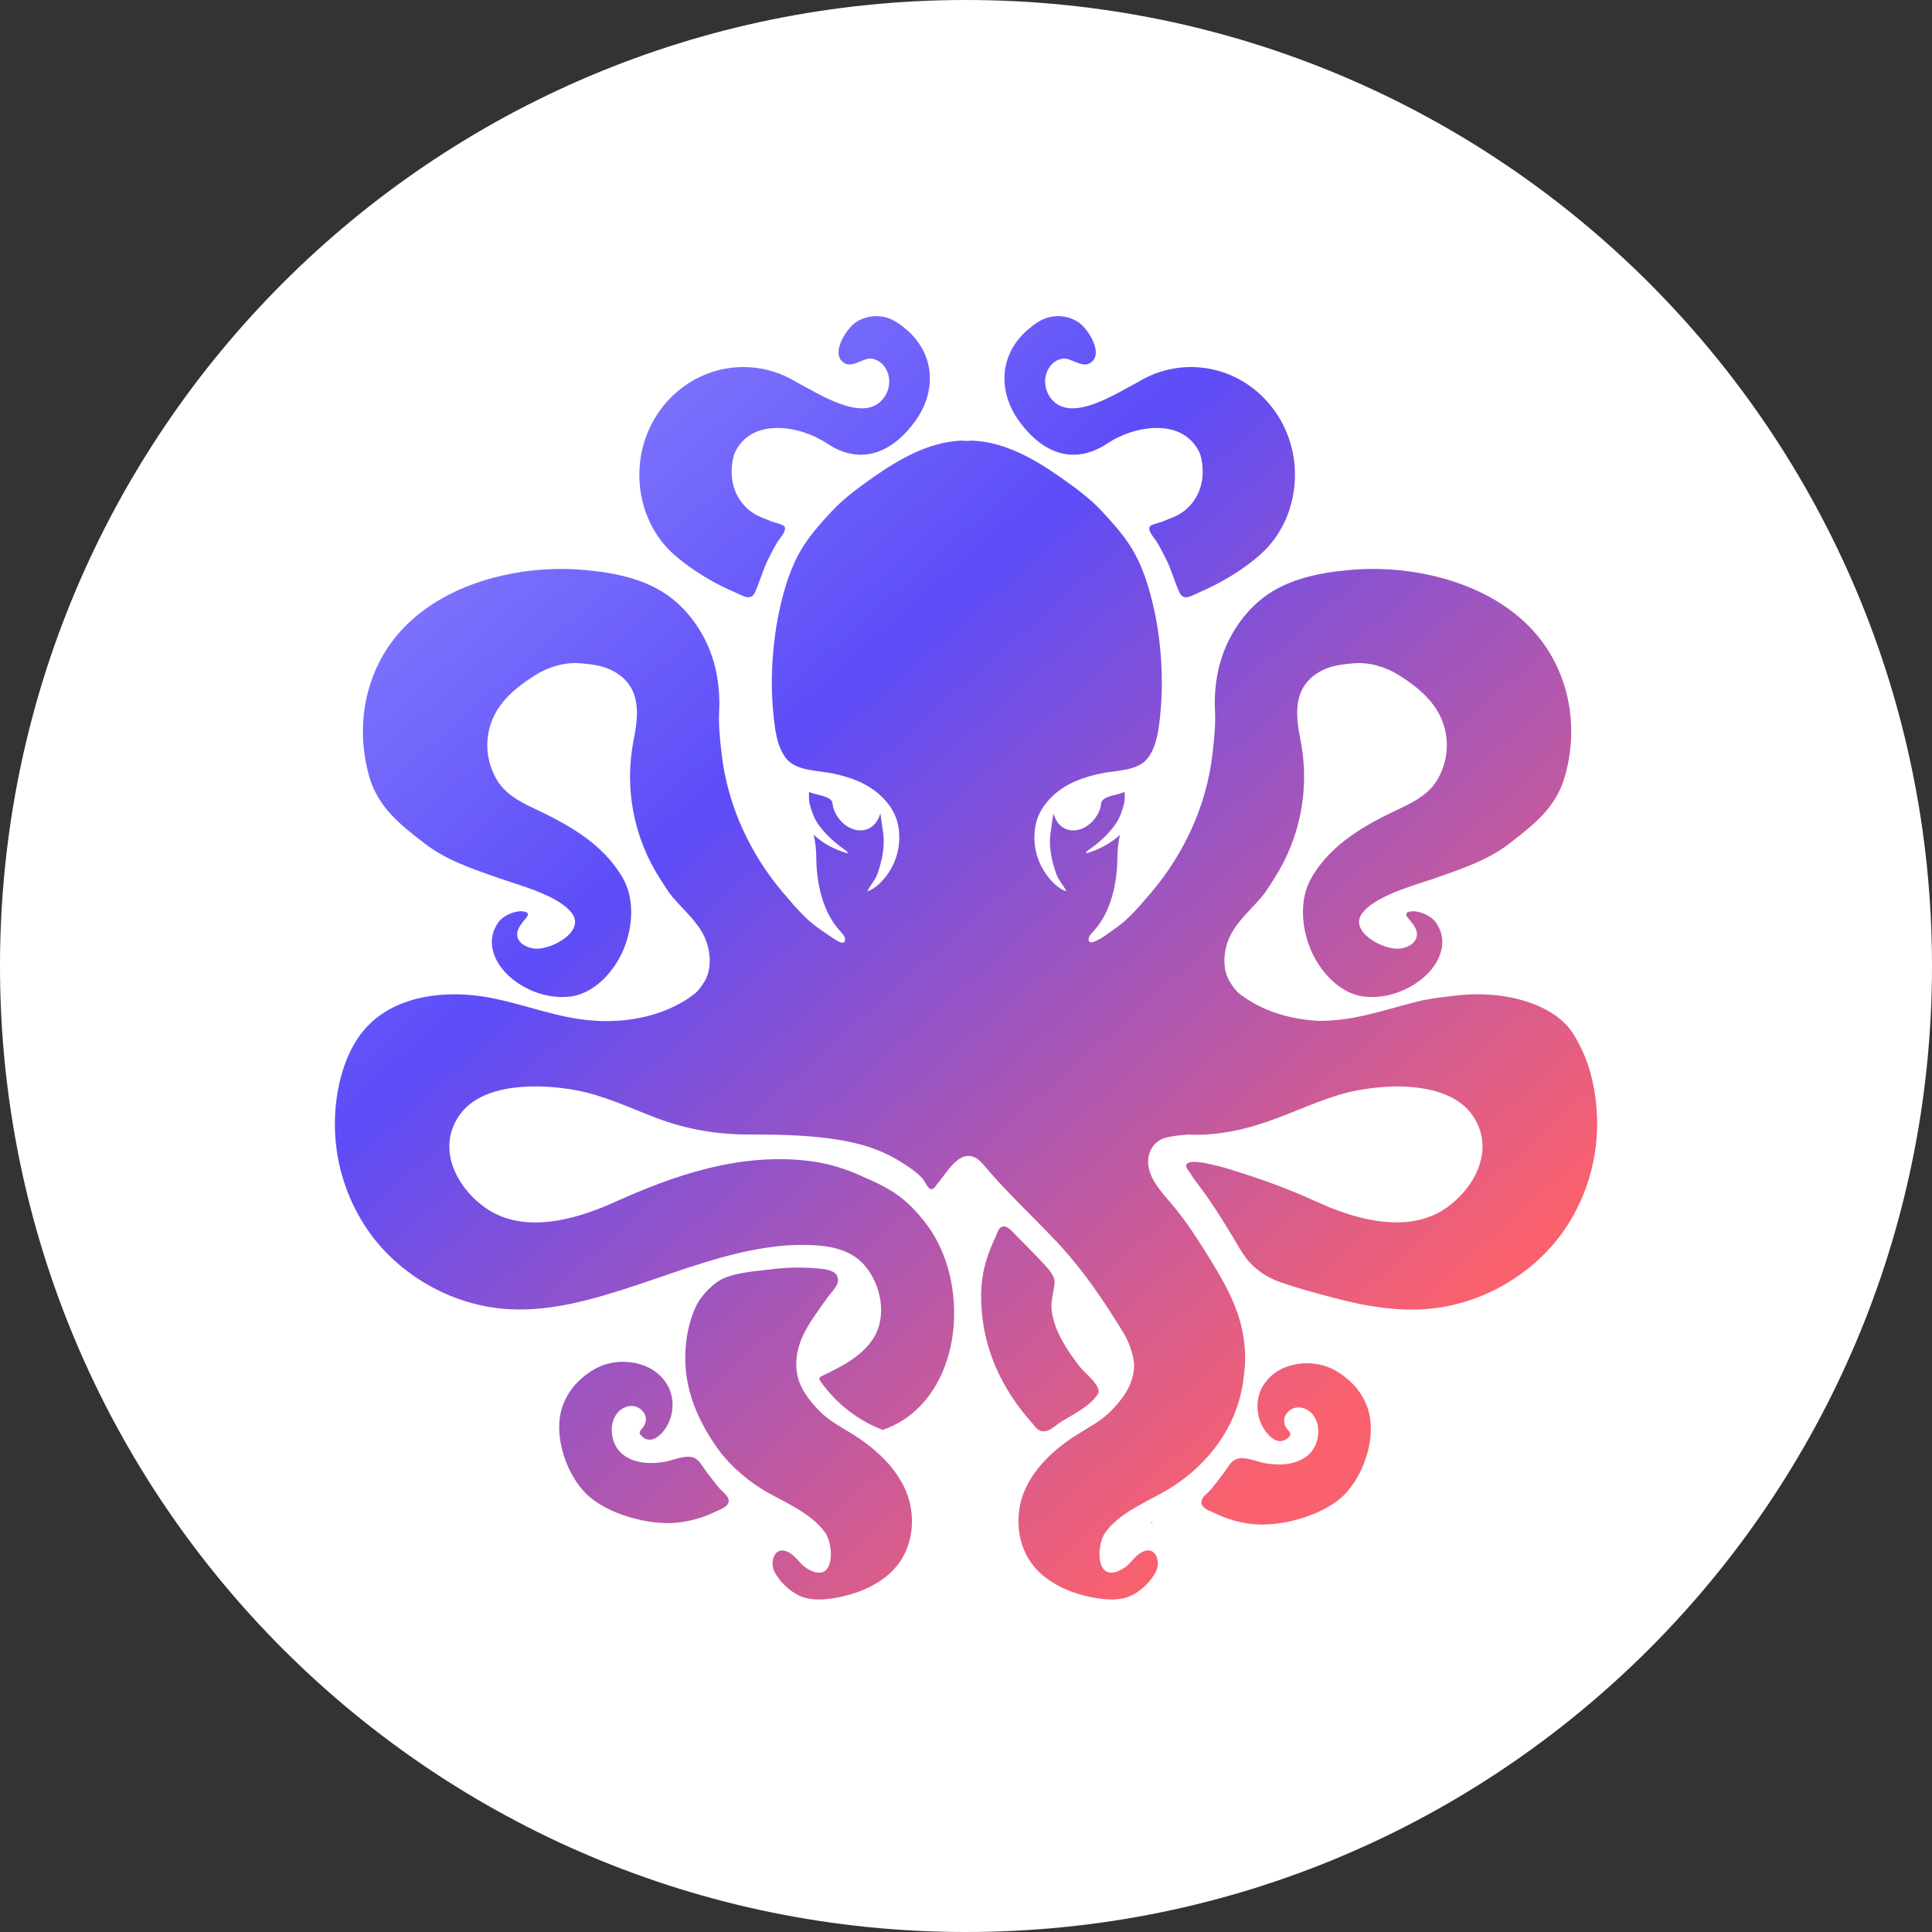 <svg width="55" height="55" viewBox="0 0 55 55" fill="none" xmlns="http://www.w3.org/2000/svg">
<rect x="0" y="0" width="55" height="55" fill="#333333" stroke="none"/>
<g id="Provider/Mini-logo/Light/Manna Play">
<path id="Ellipse 134" d="M55 27.5C55 42.688 42.688 55 27.5 55C12.312 55 0 42.688 0 27.5C0 12.312 12.312 0 27.5 0C42.688 0 55 12.312 55 27.5Z" fill="white"/>
<g id="logo">
<path id="Vector" d="M19.21 15.807C19.55 16.1 19.925 16.354 20.319 16.569C20.52 16.678 20.726 16.778 20.936 16.868C21.142 16.956 21.376 17.126 21.495 16.859C21.628 16.558 21.715 16.241 21.858 15.942C21.943 15.766 22.035 15.594 22.136 15.425C22.195 15.325 22.414 15.102 22.33 14.985C22.288 14.926 22.051 14.88 21.979 14.85C21.873 14.808 21.768 14.764 21.662 14.722C21.47 14.643 21.299 14.52 21.163 14.363C21.026 14.206 20.929 14.019 20.878 13.818C20.825 13.614 20.814 13.401 20.845 13.192C20.86 13.088 20.88 12.964 20.926 12.87C21.414 11.872 22.788 12.119 23.539 12.621C24.518 13.277 25.413 12.87 26.048 11.998C26.708 11.088 26.591 10.005 25.741 9.329C25.634 9.239 25.517 9.161 25.392 9.098C25.227 9.021 25.044 8.989 24.861 9.004C24.679 9.018 24.504 9.08 24.353 9.183C24.113 9.349 23.686 9.981 23.959 10.275C24.213 10.548 24.556 10.175 24.81 10.209C25.28 10.275 25.509 10.94 25.111 11.386C24.532 12.037 23.263 11.178 22.687 10.887C22.539 10.794 22.382 10.715 22.219 10.651L22.161 10.621L22.162 10.629C21.843 10.51 21.504 10.449 21.163 10.449C19.528 10.449 18.201 11.822 18.201 13.516C18.201 14.38 18.545 15.23 19.21 15.807Z" fill="url(#paint0_linear_18695_71451)"/>
<path id="Vector_2" d="M31.528 12.621C32.279 12.118 33.652 11.873 34.14 12.87C34.187 12.964 34.206 13.088 34.222 13.192C34.252 13.4 34.242 13.614 34.188 13.818C34.137 14.02 34.04 14.206 33.903 14.363C33.767 14.52 33.596 14.643 33.404 14.722C33.298 14.764 33.194 14.808 33.087 14.851C33.016 14.88 32.779 14.927 32.736 14.985C32.653 15.102 32.871 15.325 32.931 15.425C33.031 15.593 33.123 15.766 33.209 15.942C33.352 16.241 33.439 16.559 33.572 16.859C33.691 17.126 33.925 16.956 34.13 16.868C34.341 16.778 34.547 16.678 34.748 16.568C35.142 16.354 35.517 16.101 35.856 15.807C36.521 15.23 36.865 14.38 36.865 13.516C36.865 11.822 35.539 10.449 33.903 10.449C33.552 10.449 33.217 10.513 32.905 10.629C32.905 10.626 32.906 10.624 32.906 10.621L32.847 10.651C32.684 10.716 32.528 10.795 32.38 10.887C31.803 11.178 30.535 12.037 29.956 11.386C29.558 10.94 29.786 10.275 30.258 10.209C30.51 10.175 30.854 10.548 31.107 10.275C31.381 9.982 30.953 9.349 30.714 9.183C30.563 9.08 30.387 9.018 30.205 9.004C30.023 8.989 29.84 9.021 29.674 9.098C29.548 9.158 29.435 9.243 29.326 9.33C28.475 10.005 28.358 11.089 29.018 11.998C29.652 12.87 30.548 13.277 31.528 12.621Z" fill="url(#paint1_linear_18695_71451)"/>
<path id="Vector_3" d="M32.8 43.294L32.796 43.302L32.797 43.303L32.8 43.294H32.8Z" fill="url(#paint2_linear_18695_71451)"/>
<path id="Vector_4" d="M32.797 43.304C32.789 43.329 32.783 43.356 32.772 43.383C32.807 43.355 32.811 43.328 32.797 43.304Z" fill="url(#paint3_linear_18695_71451)"/>
<path id="Vector_5" d="M45.324 30.733C45.217 30.262 45.03 29.812 44.77 29.404C44.531 29.04 44.148 28.785 43.752 28.62C43.034 28.322 42.238 28.254 41.473 28.339C41.097 28.381 40.718 28.421 40.349 28.512C40.119 28.57 39.891 28.634 39.661 28.697C39.204 28.823 38.745 28.947 38.274 29.012C38.03 29.045 37.785 29.062 37.539 29.061C36.723 29.02 35.911 28.781 35.273 28.279C35.172 28.199 35.081 28.06 35.012 27.95C34.852 27.696 34.829 27.375 34.88 27.078C34.928 26.795 35.043 26.566 35.191 26.36C35.205 26.342 35.218 26.324 35.231 26.305C35.434 26.035 35.692 25.799 35.926 25.523C36.05 25.377 36.157 25.19 36.263 25.028C37.017 23.863 37.291 22.452 37.027 21.09C36.896 20.427 36.762 19.589 37.564 19.125C37.871 18.947 38.195 18.913 38.532 18.883C38.999 18.841 39.474 18.998 39.835 19.227C40.532 19.669 41.103 20.196 41.182 21.05C41.216 21.452 41.123 21.854 40.917 22.2C40.695 22.578 40.3 22.807 39.903 22.993C38.892 23.466 37.895 24.012 37.333 24.991C36.992 25.584 37.046 26.364 37.291 26.98C37.544 27.623 38.125 28.292 38.839 28.372C39.465 28.442 40.138 28.195 40.596 27.764C41.02 27.364 41.244 26.762 40.869 26.25C40.725 26.054 40.337 25.887 40.102 25.959C40.078 25.967 40.053 25.978 40.041 26C40.018 26.039 40.047 26.087 40.074 26.121C40.198 26.274 40.355 26.436 40.336 26.631C40.312 26.859 40.055 26.989 39.826 27.007C39.368 27.042 38.392 26.521 38.778 26C39.155 25.49 40.288 25.199 40.867 24.996C41.595 24.74 42.355 24.488 42.957 24.023C43.673 23.472 44.291 22.988 44.542 22.125C44.735 21.47 44.779 20.78 44.672 20.106C44.578 19.511 44.357 18.944 44.026 18.441C43.113 17.073 41.46 16.405 39.881 16.238C39.379 16.186 38.873 16.183 38.37 16.231C37.451 16.318 36.504 16.521 35.8 17.148C35.233 17.652 34.842 18.344 34.679 19.093C34.598 19.474 34.568 19.864 34.589 20.254C34.609 20.663 34.562 21.056 34.516 21.466C34.351 22.918 33.713 24.303 32.766 25.416C32.568 25.648 32.365 25.887 32.148 26.1C32.005 26.24 31.848 26.366 31.683 26.477C31.622 26.519 31.234 26.823 31.067 26.825C31.024 26.825 30.996 26.807 30.99 26.761C30.98 26.671 31.058 26.587 31.114 26.527C31.628 25.984 31.807 25.136 31.81 24.409C31.811 24.194 31.834 23.975 31.884 23.764C31.708 23.926 31.504 24.062 31.27 24.165C31.153 24.22 31.031 24.263 30.907 24.294C30.936 24.234 30.938 24.236 30.983 24.204C31.262 24.01 31.526 23.775 31.729 23.5C31.851 23.336 31.919 23.165 31.976 22.97C32.024 22.805 32.024 22.717 32.016 22.543C31.842 22.634 31.506 22.638 31.376 22.795C31.354 22.821 31.351 22.858 31.346 22.893C31.289 23.342 30.781 23.789 30.328 23.593C30.151 23.517 30.036 23.333 29.987 23.152C29.957 23.348 29.929 23.545 29.903 23.742C29.855 24.116 29.942 24.51 30.063 24.86C30.129 25.053 30.271 25.196 30.358 25.372C30.136 25.315 29.905 25.065 29.779 24.883C29.528 24.529 29.413 24.096 29.456 23.663C29.492 23.251 29.685 22.923 29.975 22.653C30.363 22.291 30.85 22.121 31.36 22.015C31.779 21.928 32.405 21.954 32.686 21.568C32.938 21.222 32.988 20.753 33.03 20.342C33.09 19.758 33.089 19.168 33.038 18.583C32.987 17.938 32.867 17.301 32.682 16.682C32.561 16.285 32.39 15.871 32.16 15.518C31.929 15.165 31.644 14.851 31.359 14.544C31.028 14.189 30.603 13.877 30.206 13.599C29.453 13.07 28.611 12.582 27.675 12.543L27.659 12.544C27.653 12.544 27.648 12.544 27.642 12.545C27.603 12.547 27.564 12.55 27.524 12.553C27.485 12.55 27.445 12.547 27.406 12.545C27.4 12.544 27.395 12.544 27.39 12.544L27.373 12.543C26.437 12.582 25.595 13.07 24.842 13.599C24.445 13.877 24.02 14.189 23.689 14.544C23.404 14.851 23.119 15.165 22.888 15.518C22.658 15.872 22.488 16.285 22.366 16.682C22.181 17.301 22.062 17.938 22.01 18.583C21.957 19.168 21.96 19.757 22.018 20.342C22.06 20.753 22.111 21.222 22.362 21.568C22.644 21.954 23.27 21.928 23.688 22.015C24.199 22.121 24.685 22.291 25.073 22.653C25.363 22.923 25.556 23.251 25.592 23.663C25.635 24.096 25.52 24.529 25.269 24.883C25.143 25.065 24.913 25.315 24.69 25.372C24.777 25.196 24.919 25.053 24.986 24.86C25.105 24.51 25.193 24.116 25.145 23.742C25.119 23.545 25.091 23.349 25.062 23.152C25.012 23.333 24.897 23.517 24.72 23.593C24.267 23.789 23.759 23.342 23.702 22.893C23.697 22.858 23.694 22.821 23.672 22.795C23.543 22.638 23.207 22.634 23.032 22.543C23.025 22.717 23.024 22.805 23.072 22.97C23.129 23.165 23.198 23.336 23.319 23.5C23.522 23.775 23.787 24.01 24.066 24.205C24.11 24.236 24.112 24.234 24.142 24.294C24.018 24.263 23.896 24.22 23.779 24.166C23.554 24.067 23.346 23.931 23.164 23.765C23.214 23.974 23.237 24.193 23.238 24.409C23.241 25.136 23.42 25.984 23.934 26.527C23.99 26.587 24.069 26.671 24.058 26.761C24.038 26.932 23.8 26.763 23.742 26.726C23.618 26.647 23.5 26.56 23.377 26.477C23.211 26.366 23.056 26.239 22.913 26.1C22.695 25.887 22.493 25.648 22.295 25.416C21.348 24.303 20.71 22.918 20.544 21.466C20.498 21.056 20.452 20.663 20.472 20.254C20.493 19.864 20.462 19.474 20.382 19.093C20.219 18.344 19.828 17.652 19.261 17.148C18.557 16.521 17.61 16.318 16.69 16.231C16.188 16.183 15.682 16.186 15.18 16.238C13.601 16.405 11.948 17.073 11.035 18.441C10.703 18.944 10.483 19.511 10.389 20.106C10.282 20.78 10.326 21.469 10.518 22.124C10.77 22.988 11.388 23.472 12.103 24.023C12.706 24.488 13.466 24.74 14.194 24.996C14.773 25.199 15.906 25.49 16.283 26C16.669 26.521 15.693 27.042 15.234 27.007C15.005 26.989 14.749 26.859 14.725 26.631C14.706 26.436 14.863 26.274 14.986 26.121C15.014 26.087 15.042 26.039 15.02 26C15.007 25.978 14.982 25.967 14.958 25.959C14.723 25.887 14.335 26.054 14.192 26.25C13.817 26.762 14.041 27.364 14.465 27.764C14.922 28.196 15.596 28.442 16.221 28.372C16.935 28.292 17.517 27.623 17.771 26.98C18.015 26.363 18.069 25.584 17.728 24.992C17.165 24.012 16.169 23.466 15.158 22.993C14.761 22.807 14.365 22.577 14.144 22.2C13.938 21.853 13.845 21.451 13.878 21.05C13.957 20.196 14.528 19.669 15.226 19.227C15.587 18.998 16.061 18.841 16.529 18.883C16.865 18.913 17.189 18.947 17.497 19.125C18.299 19.589 18.164 20.427 18.034 21.089C17.77 22.451 18.044 23.863 18.798 25.028C18.904 25.19 19.011 25.377 19.135 25.523C19.368 25.799 19.626 26.035 19.829 26.305C20.01 26.529 20.131 26.795 20.181 27.078C20.232 27.375 20.209 27.696 20.049 27.951C19.98 28.06 19.889 28.199 19.788 28.279C18.892 28.984 17.652 29.172 16.542 29.019C15.518 28.878 14.553 28.453 13.523 28.339C12.426 28.216 11.212 28.418 10.454 29.221C10.061 29.637 9.824 30.179 9.685 30.734C9.504 31.475 9.485 32.247 9.627 32.996C9.77 33.746 10.072 34.456 10.512 35.08C11.387 36.301 12.808 37.115 14.303 37.256C15.607 37.38 16.92 36.983 18.142 36.578C19.408 36.158 20.67 35.663 22.001 35.495C22.442 35.436 22.888 35.425 23.332 35.461C23.796 35.501 24.27 35.639 24.592 35.998C25.08 36.543 25.27 37.468 24.858 38.107C24.524 38.625 23.936 38.913 23.398 39.172C23.368 39.187 23.334 39.205 23.327 39.237C23.321 39.266 23.338 39.294 23.355 39.318C23.794 39.947 24.411 40.431 25.127 40.707C25.538 40.568 25.909 40.331 26.207 40.016C27.327 38.843 27.41 36.816 26.727 35.425C26.618 35.203 26.486 34.992 26.334 34.797C26.321 34.779 26.308 34.762 26.295 34.745C26.24 34.677 26.184 34.611 26.127 34.546C26.006 34.41 25.877 34.282 25.739 34.163C25.351 33.834 24.904 33.648 24.448 33.445C23.969 33.231 23.46 33.095 22.938 33.039C21.014 32.833 19.2 33.453 17.478 34.23C16.316 34.755 14.876 35.12 13.829 34.391C12.999 33.812 12.419 32.702 13.076 31.752C13.737 30.797 15.404 30.854 16.395 31.036C17.192 31.183 17.932 31.541 18.691 31.828C19.561 32.156 20.403 32.296 21.324 32.297C22.281 32.298 23.249 32.313 24.19 32.508C24.697 32.613 25.196 32.793 25.635 33.07C25.845 33.203 26.094 33.36 26.258 33.546C26.364 33.667 26.457 33.999 26.624 33.782L26.971 33.33C27.143 33.107 27.378 32.858 27.653 32.915C27.817 32.949 27.938 33.084 28.045 33.212C28.668 33.954 29.431 34.655 30.102 35.373C30.828 36.151 31.406 37.001 31.964 37.913C32.137 38.193 32.254 38.512 32.286 38.839C32.288 39.014 32.257 39.187 32.194 39.35L32.19 39.364C32.07 39.673 31.852 39.938 31.616 40.178C31.341 40.458 30.986 40.637 30.656 40.844C30.397 41.006 30.142 41.196 29.911 41.413C29.47 41.827 29.122 42.338 29.023 42.929C28.922 43.547 29.068 44.199 29.5 44.668C29.888 45.089 30.465 45.347 31.056 45.466C31.458 45.547 31.922 45.596 32.291 45.378C32.547 45.229 32.758 45.013 32.901 44.753C33.068 44.441 32.879 43.919 32.428 44.236C32.268 44.349 32.173 44.525 32.008 44.632C31.19 45.165 31.196 44.025 31.455 43.644C31.813 43.118 32.526 42.807 33.091 42.494C34.34 41.801 35.261 40.617 35.408 39.18C35.456 38.858 35.46 38.531 35.42 38.207C35.415 38.167 35.407 38.128 35.401 38.088C35.393 38.025 35.382 37.963 35.37 37.901C35.358 37.841 35.344 37.782 35.33 37.723C35.325 37.706 35.322 37.69 35.318 37.674C35.117 36.914 34.689 36.23 34.265 35.554C33.972 35.085 33.659 34.627 33.297 34.208C33.014 33.878 32.639 33.463 32.69 32.98C32.718 32.705 32.906 32.464 33.175 32.391C33.387 32.333 33.607 32.316 33.828 32.3C34.71 32.34 35.554 32.135 36.369 31.827C37.128 31.541 37.869 31.183 38.667 31.036C39.061 30.963 39.462 30.927 39.863 30.929C40.667 30.945 41.498 31.142 41.92 31.752C42.577 32.701 41.997 33.812 41.166 34.391C41.135 34.412 41.104 34.432 41.072 34.452L41.021 34.483C40.985 34.504 40.948 34.524 40.91 34.543L40.86 34.567C40.786 34.603 40.709 34.634 40.631 34.66L40.608 34.669C40.56 34.685 40.511 34.7 40.461 34.713C40.314 34.75 40.164 34.776 40.013 34.788C39.191 34.856 38.295 34.58 37.522 34.23C36.894 33.941 36.249 33.688 35.591 33.473C35.252 33.366 34.916 33.246 34.568 33.168C34.432 33.137 33.835 32.98 33.769 33.164C33.744 33.233 33.852 33.342 33.881 33.392C33.962 33.532 34.059 33.654 34.157 33.784C34.378 34.077 34.582 34.383 34.776 34.694C34.927 34.937 35.079 35.178 35.221 35.425C35.294 35.552 35.372 35.677 35.458 35.795C35.692 36.114 36.057 36.364 36.426 36.494C36.916 36.666 37.418 36.802 37.921 36.935C38.436 37.071 38.959 37.186 39.489 37.242C39.871 37.284 40.256 37.295 40.64 37.263C42.156 37.137 43.602 36.316 44.488 35.08C44.557 34.983 44.623 34.883 44.685 34.781C45.166 33.991 45.434 33.09 45.464 32.166C45.481 31.685 45.434 31.203 45.325 30.733H45.324Z" fill="url(#paint4_linear_18695_71451)"/>
<path id="Vector_6" d="M25.043 41.413C24.814 41.2 24.564 41.009 24.298 40.844C23.968 40.638 23.613 40.458 23.338 40.179C23.023 39.857 22.738 39.493 22.681 39.035C22.615 38.51 22.814 38.023 23.101 37.591C23.252 37.364 23.41 37.14 23.571 36.919C23.672 36.778 23.876 36.601 23.856 36.413C23.828 36.138 23.439 36.125 23.231 36.106C22.787 36.07 22.341 36.082 21.9 36.141C21.47 36.194 20.828 36.232 20.461 36.467C20.19 36.641 19.922 36.938 19.791 37.233C19.658 37.543 19.571 37.872 19.534 38.208C19.395 39.334 19.794 40.353 20.441 41.252C20.791 41.739 21.339 42.204 21.863 42.494C22.429 42.808 23.141 43.119 23.499 43.645C23.758 44.026 23.764 45.166 22.946 44.633C22.781 44.525 22.687 44.35 22.526 44.238C22.075 43.92 21.887 44.441 22.053 44.754C22.192 45.014 22.409 45.227 22.664 45.379C23.032 45.597 23.496 45.547 23.898 45.467C24.489 45.347 25.066 45.089 25.454 44.669C25.887 44.199 26.033 43.548 25.93 42.929C25.833 42.339 25.484 41.828 25.043 41.413Z" fill="url(#paint5_linear_18695_71451)"/>
<path id="Vector_7" d="M20.566 42.456C20.425 42.324 20.312 42.157 20.192 42.003L20.17 41.976C20.093 41.881 20.033 41.78 19.962 41.684C19.852 41.536 19.759 41.466 19.569 41.471C19.351 41.477 19.146 41.573 18.934 41.612C18.525 41.687 18.041 41.668 17.709 41.388C17.399 41.126 17.308 40.577 17.56 40.244C17.672 40.095 17.863 40 18.048 40.03C18.232 40.06 18.393 40.229 18.387 40.416C18.383 40.503 18.349 40.587 18.291 40.653C18.252 40.699 18.199 40.749 18.213 40.807C18.22 40.828 18.231 40.847 18.247 40.863C18.545 41.183 18.883 40.806 19.018 40.541C19.192 40.195 19.194 39.753 18.994 39.418C18.955 39.353 18.91 39.292 18.86 39.235C18.793 39.16 18.718 39.093 18.637 39.035C18.38 38.853 18.067 38.773 17.755 38.768C17.43 38.761 17.111 38.852 16.838 39.029C16.706 39.112 16.584 39.209 16.472 39.318C16.23 39.552 16.056 39.848 15.971 40.174L15.967 40.192C15.782 40.989 16.155 41.993 16.68 42.518C17.261 43.098 18.466 43.432 19.279 43.347C19.661 43.307 20.034 43.199 20.378 43.029C20.495 42.971 20.714 42.912 20.742 42.751C20.762 42.632 20.644 42.529 20.566 42.456Z" fill="url(#paint6_linear_18695_71451)"/>
<path id="Vector_8" d="M34.378 42.497C34.519 42.365 34.632 42.198 34.752 42.045L34.774 42.017C34.851 41.922 34.912 41.821 34.982 41.724C35.091 41.577 35.185 41.508 35.375 41.513C35.593 41.519 35.798 41.614 36.01 41.653C36.419 41.728 36.903 41.709 37.234 41.429C37.545 41.167 37.636 40.618 37.385 40.285C37.272 40.136 37.081 40.041 36.896 40.071C36.712 40.101 36.552 40.27 36.557 40.457C36.561 40.545 36.595 40.629 36.653 40.695C36.692 40.74 36.745 40.79 36.731 40.848C36.724 40.869 36.713 40.888 36.697 40.904C36.399 41.224 36.06 40.847 35.926 40.582C35.752 40.237 35.75 39.794 35.95 39.459C35.989 39.394 36.034 39.333 36.084 39.276C36.151 39.201 36.226 39.134 36.307 39.076C36.564 38.895 36.877 38.814 37.19 38.809C37.514 38.803 37.833 38.894 38.106 39.07C38.238 39.154 38.361 39.25 38.472 39.359C38.715 39.593 38.888 39.889 38.973 40.215L38.977 40.233C39.162 41.03 38.789 42.034 38.264 42.559C37.683 43.139 36.477 43.473 35.665 43.388C35.283 43.349 34.91 43.241 34.566 43.07C34.449 43.012 34.23 42.953 34.203 42.793C34.182 42.673 34.3 42.57 34.378 42.497Z" fill="url(#paint7_linear_18695_71451)"/>
<path id="Vector_9" d="M29.705 40.747C29.887 40.753 30.042 40.58 30.199 40.481C30.564 40.252 31.01 40.054 31.254 39.685C31.391 39.478 30.872 39.081 30.742 38.912C30.385 38.447 30.023 37.917 29.941 37.323C29.903 37.039 29.995 36.803 30.022 36.532C30.043 36.325 29.833 36.108 29.699 35.964C29.422 35.668 29.137 35.382 28.852 35.095C28.77 35.012 28.655 34.875 28.518 34.926C28.419 34.963 28.387 35.119 28.346 35.202C28.262 35.38 28.184 35.562 28.121 35.748C27.997 36.11 27.933 36.49 27.931 36.873C27.925 37.544 28.054 38.21 28.31 38.831C28.502 39.294 28.758 39.729 29.062 40.127C29.164 40.26 29.272 40.389 29.384 40.513C29.435 40.569 29.502 40.674 29.569 40.71C29.616 40.735 29.661 40.746 29.705 40.747Z" fill="url(#paint8_linear_18695_71451)"/>
</g>
</g>
<defs>
<linearGradient id="paint0_linear_18695_71451" x1="13.35" y1="9.942" x2="42.346" y2="42.82" gradientUnits="userSpaceOnUse">
<stop stop-color="#8A83FE"/>
<stop offset="0.328" stop-color="#5D4CF8"/>
<stop offset="0.891" stop-color="#FA616E"/>
</linearGradient>
<linearGradient id="paint1_linear_18695_71451" x1="13.35" y1="9.942" x2="42.346" y2="42.82" gradientUnits="userSpaceOnUse">
<stop stop-color="#8A83FE"/>
<stop offset="0.328" stop-color="#5D4CF8"/>
<stop offset="0.891" stop-color="#FA616E"/>
</linearGradient>
<linearGradient id="paint2_linear_18695_71451" x1="14.777" y1="12.394" x2="41.642" y2="42.859" gradientUnits="userSpaceOnUse">
<stop stop-color="#8A83FE"/>
<stop offset="0.328" stop-color="#5D4CF8"/>
<stop offset="0.891" stop-color="#FA616E"/>
</linearGradient>
<linearGradient id="paint3_linear_18695_71451" x1="13.391" y1="10.013" x2="42.325" y2="42.822" gradientUnits="userSpaceOnUse">
<stop stop-color="#8A83FE"/>
<stop offset="0.328" stop-color="#5D4CF8"/>
<stop offset="0.891" stop-color="#FA616E"/>
</linearGradient>
<linearGradient id="paint4_linear_18695_71451" x1="13.35" y1="9.942" x2="42.346" y2="42.819" gradientUnits="userSpaceOnUse">
<stop stop-color="#8A83FE"/>
<stop offset="0.328" stop-color="#5D4CF8"/>
<stop offset="0.891" stop-color="#FA616E"/>
</linearGradient>
<linearGradient id="paint5_linear_18695_71451" x1="13.35" y1="9.943" x2="42.346" y2="42.82" gradientUnits="userSpaceOnUse">
<stop stop-color="#8A83FE"/>
<stop offset="0.328" stop-color="#5D4CF8"/>
<stop offset="0.891" stop-color="#FA616E"/>
</linearGradient>
<linearGradient id="paint6_linear_18695_71451" x1="13.35" y1="9.941" x2="42.346" y2="42.819" gradientUnits="userSpaceOnUse">
<stop stop-color="#8A83FE"/>
<stop offset="0.328" stop-color="#5D4CF8"/>
<stop offset="0.891" stop-color="#FA616E"/>
</linearGradient>
<linearGradient id="paint7_linear_18695_71451" x1="13.35" y1="9.942" x2="42.346" y2="42.82" gradientUnits="userSpaceOnUse">
<stop stop-color="#8A83FE"/>
<stop offset="0.328" stop-color="#5D4CF8"/>
<stop offset="0.891" stop-color="#FA616E"/>
</linearGradient>
<linearGradient id="paint8_linear_18695_71451" x1="13.35" y1="9.942" x2="42.346" y2="42.819" gradientUnits="userSpaceOnUse">
<stop stop-color="#8A83FE"/>
<stop offset="0.328" stop-color="#5D4CF8"/>
<stop offset="0.891" stop-color="#FA616E"/>
</linearGradient>
</defs>
</svg>
